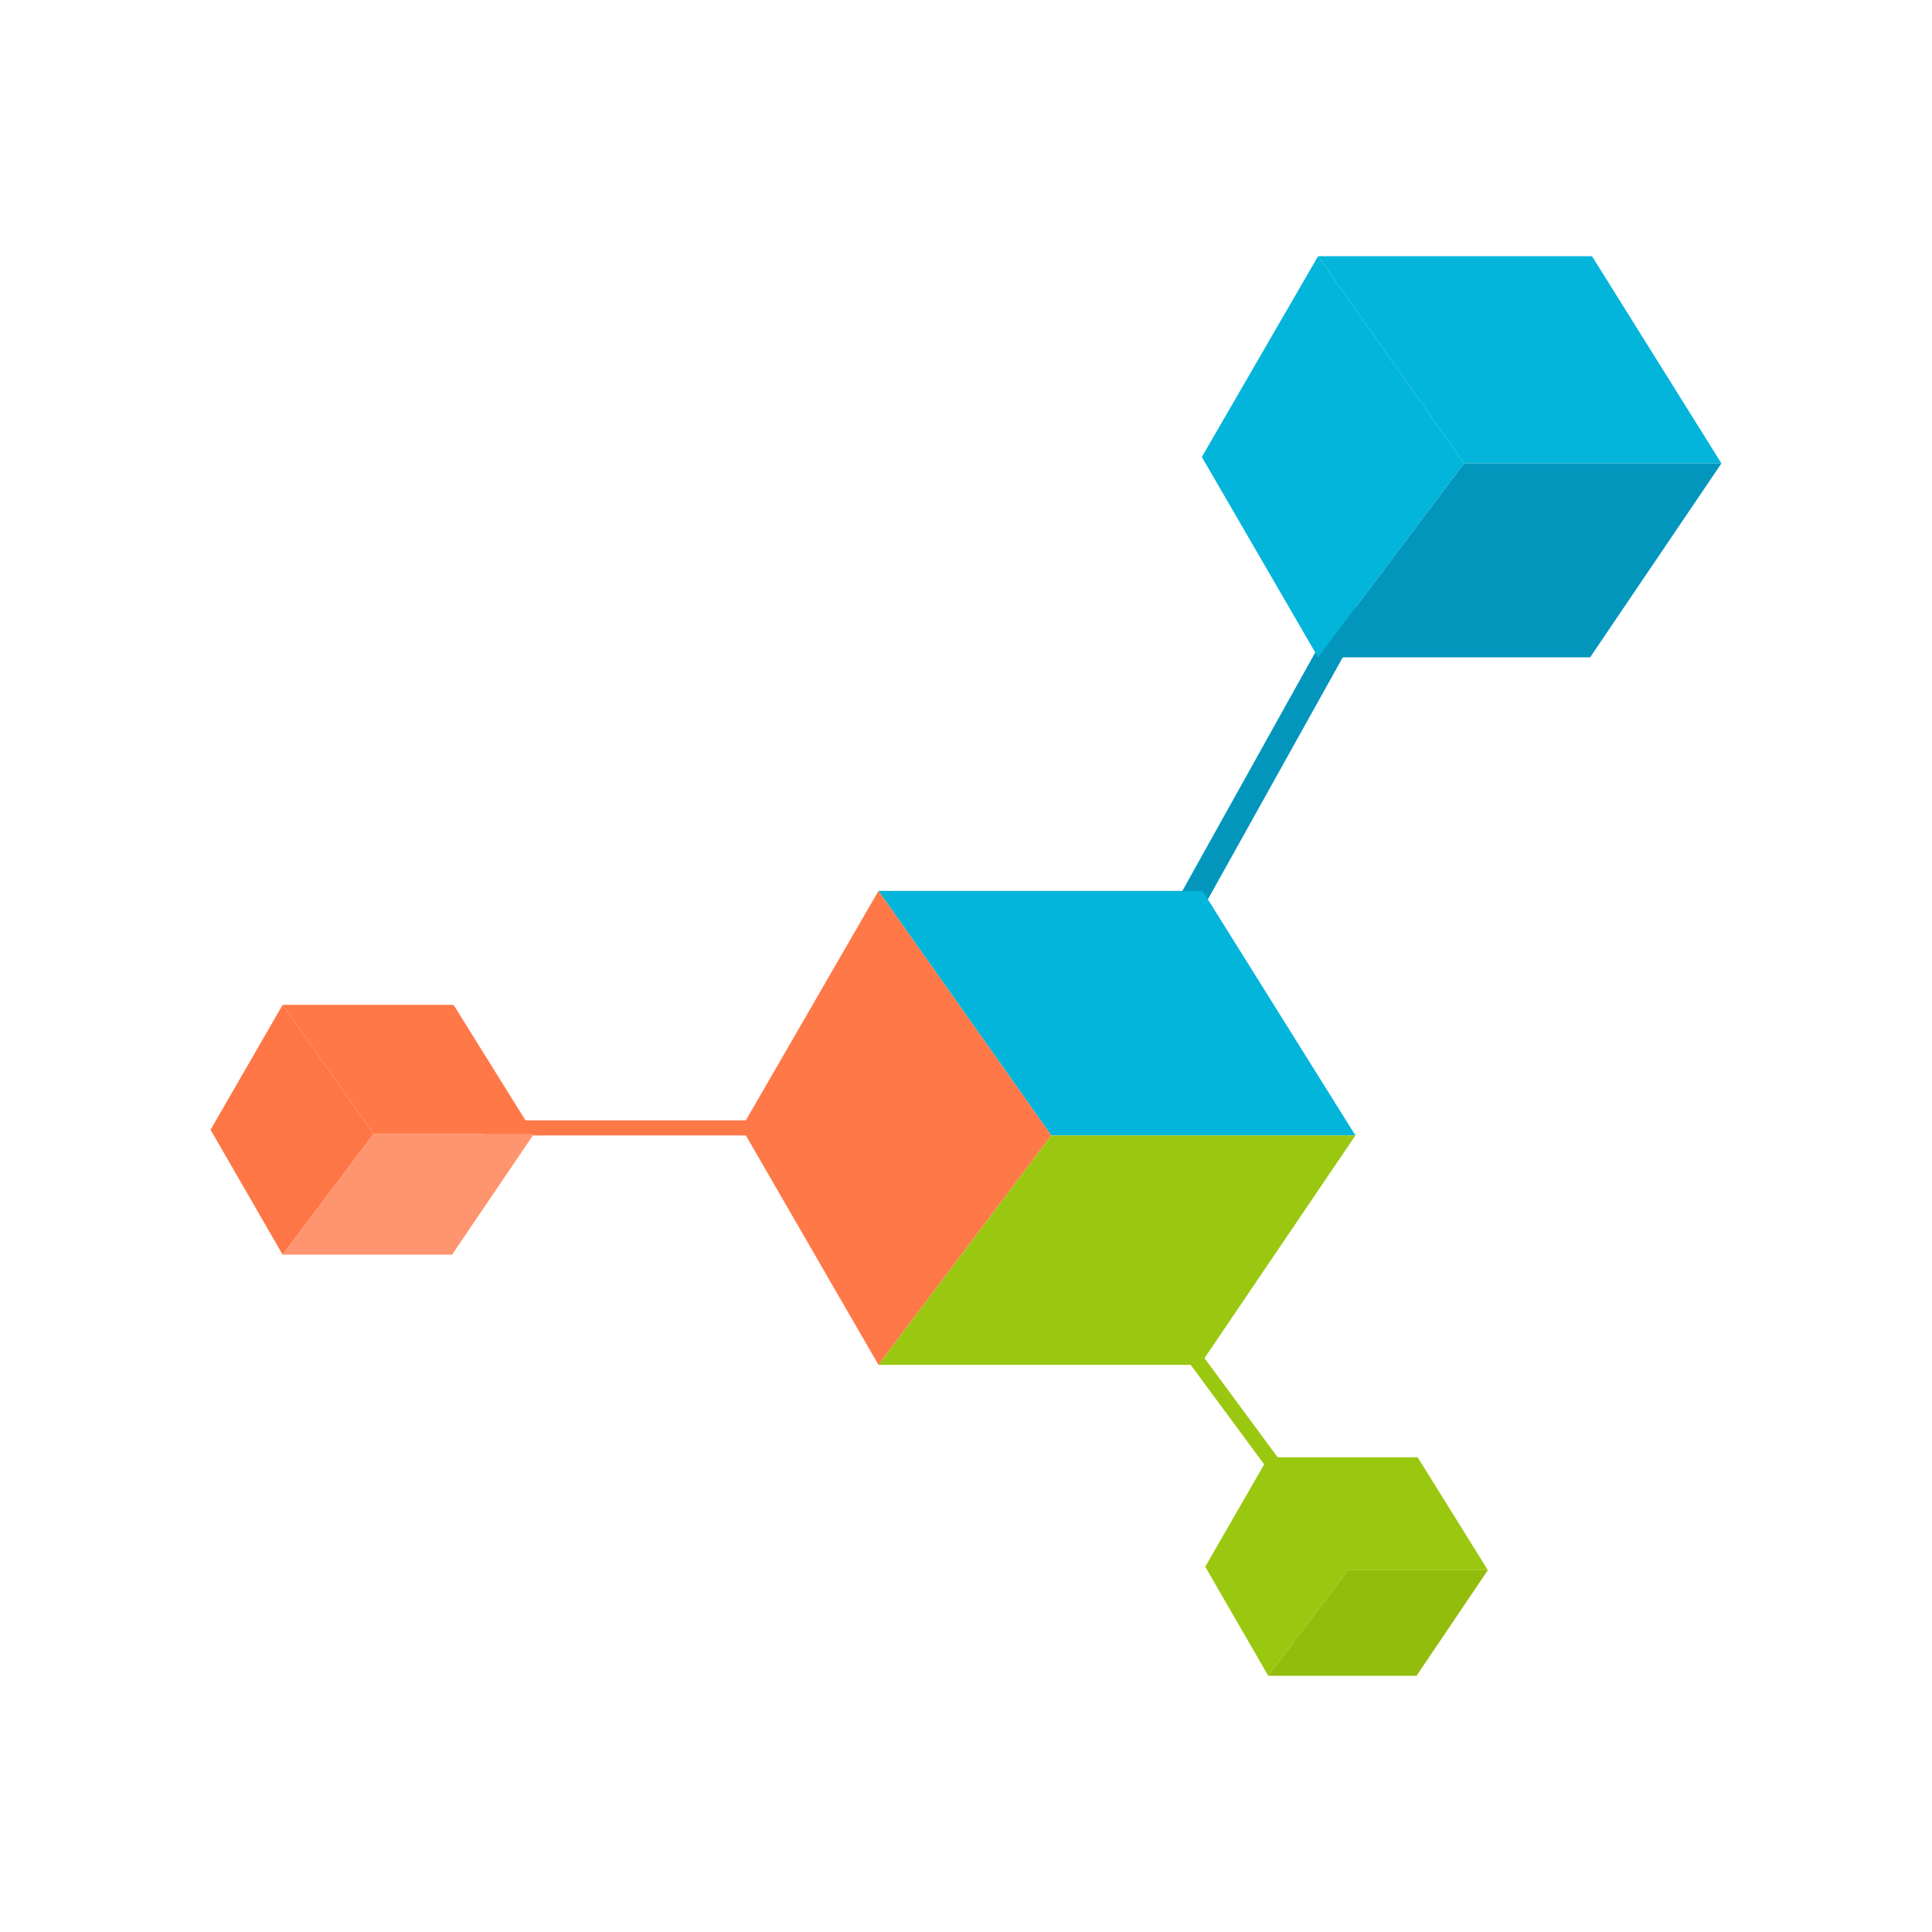 <svg xmlns="http://www.w3.org/2000/svg" width="512" height="512" viewBox="0 0 512 512"><path fill="#0396BD" stroke="#0396BD" stroke-width="7" stroke-miterlimit="10" d="M359.2 161l-48.6 87.2"/><path fill="none" stroke="#FF7848" stroke-width="4" stroke-miterlimit="10" d="M203.4 298.9h-74.9"/><path fill="none" stroke="#9AC810" stroke-width="4" stroke-miterlimit="10" d="M312.2 353.8l27.9 37.8"/><path fill="#03B5DA" d="M232.8 236.1l45.8 64.8h80.6l-40.5-64.8z"/><path fill="#FF7848" d="M232.8 361.7l45.8-60.8-45.8-64.8-36.3 62.8z"/><path fill="#9AC810" d="M318 361.7l41.2-60.8h-80.6l-45.8 60.8z"/><path fill="#FF7848" d="M74.9 266.3L99 300.5h42.5l-21.3-34.2z"/><path fill="#FF7646" d="M74.9 332.5l24.1-32-24.1-34.2-19.1 33.1z"/><path fill="#FF956E" d="M74.9 332.5h44.9l21.7-32H99z"/><path fill="#9AC810" d="M336.1 386.2l21.1 29.9h37.1l-18.6-29.9zM336.1 444.1l21.1-28-21.1-29.9-16.7 29z"/><path fill="#92BD0C" d="M336.1 444.1h39.3l18.9-28h-37.1z"/><path fill="#03B5DA" d="M349.3 67.9l38.7 54.9h68.2l-34.3-54.9z"/><path fill="#03B5DA" d="M349.3 174.2l38.7-51.4-38.7-54.9-30.8 53.2z"/><path fill="#0396BD" d="M456.2 122.8l-34.8 51.4h-72.1l38.7-51.4z"/></svg>